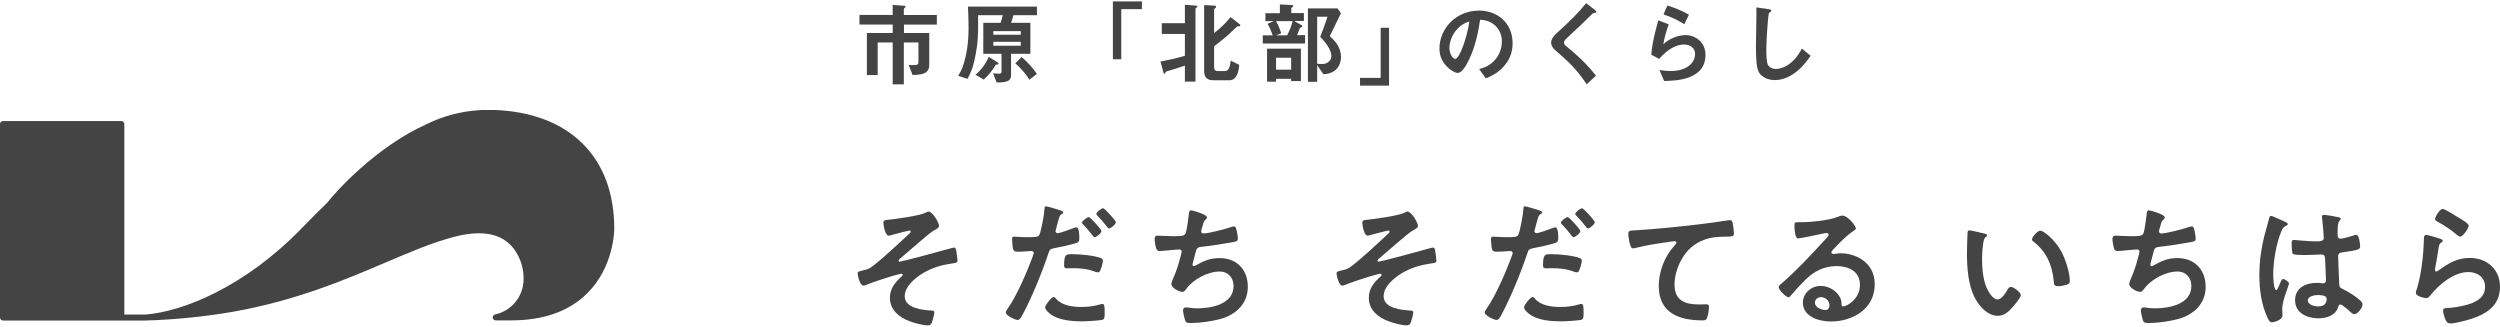 <?xml version="1.0" encoding="UTF-8"?>
<svg id="_レイヤー_1" data-name="レイヤー_1" xmlns="http://www.w3.org/2000/svg" viewBox="0 0 361.13 47.2">
  <defs>
    <style>
      .cls-1 {
        fill: #444;
      }
    </style>
  </defs>
  <g>
    <path class="cls-1" d="M130.58,3.54v1.23h3.65v4.56c0,1.18-.73,1.47-2.41,1.5l-.56-1.46c.25.03.46.03.75.03.57,0,.66-.09.66-.51v-2.76h-2.11v6.05h-1.61v-6.05h-2.17v4.71h-1.56v-6.07h3.73v-1.23h-4.8v-1.38h4.8V.71l1.68.12c.06,0,.17.03.17.12,0,.03,0,.08-.07.14-.16.16-.17.18-.17.22v.86h4.77v1.38h-4.77Z"/>
    <path class="cls-1" d="M146.4,2.2c-.14.48-.2.65-.34,1.09h2.78v4.48h-2.79v3.08c0,.83-.49,1.05-2.08,1.07l-.52-1.33c.44.05.91.05.91.05.08,0,.31,0,.31-.27v-2.6h-2.63V3.29h2.5c.1-.31.22-.68.31-1.09h-3.56v1.65c0,2.27-.23,3.51-.58,5.08-.23,1.04-.6,1.78-.95,2.46l-1.35-.44c.34-.56.56-.94.81-1.77.36-1.21.69-2.81.69-5.07,0-.22,0-1.62-.09-3.16h9.97v1.25h-3.38ZM143.85,9.34c-.47.81-1.05,1.53-1.75,2.15l-1.2-.69c.86-.7,1.48-1.56,1.92-2.59l1.2.74c.22.14.23.25.23.27,0,.12-.23.12-.4.12ZM147.45,4.5h-3.96v.52h3.96v-.52ZM147.45,6.04h-3.96v.57h3.96v-.57ZM148.71,11.52c-.4-.64-1.18-1.64-2.05-2.37l.91-.91c.78.62,1.7,1.65,2.21,2.44l-1.07.83Z"/>
    <path class="cls-1" d="M160.76.2h4.19v1.12h-2.98v7.24h-1.21V.2Z"/>
    <path class="cls-1" d="M172.85,1.08c-.09.06-.16.13-.16.23v10.48h-1.53v-2.31c-.64.22-1.91.62-2.03.65-.66.17-.69.2-.75.31-.09.17-.12.21-.17.21s-.12-.04-.13-.1l-.44-1.66c.78-.14,2.11-.42,3.52-.83v-3.16h-3.34v-1.55h3.34V.69l1.68.13c.07,0,.13.03.13.1s-.06.13-.12.16ZM179.05,3.78s-.26.03-.31.04c-.1.03-.75.68-.92.84-.25.25-1.17,1.07-2.44,2.02v2.99c0,.39.14.6.55.6h.95c.57,0,.74-.4.91-1.51l1.22.61c-.12,1.91-.92,2.22-1.38,2.22h-2.39c-.87,0-1.3-.44-1.3-1.3V.73l1.56.09c.08,0,.17.05.17.17,0,.08-.05.13-.12.18-.14.1-.17.17-.17.22v3.39c1.2-.95,1.73-1.51,2.37-2.31l1.29,1c.05.04.13.1.13.18,0,.06-.05.1-.1.12Z"/>
    <path class="cls-1" d="M182.41,6.31v-1.21h1.43c-.22-.69-.49-1.24-.74-1.66l.91-.39h-1.22v-1.14h2.09V.64l1.73.09c.14.01.21.04.21.14,0,.06-.03.09-.09.13-.18.13-.2.14-.2.19v.7h1.82v1.14h-1.39l1.03.6c.1.06.14.12.14.17,0,.08-.07.12-.13.14-.18.05-.21.06-.26.19-.19.58-.33.82-.4.95h1.18v1.21h-6.11ZM186.51,11.71v-.33h-2.18v.42h-1.3v-4.77h4.89v4.68h-1.4ZM184.33,3.05c.38.7.58,1.22.75,1.75l-.72.3h1.57c.36-.72.65-1.38.79-2.05h-2.41ZM186.51,8.34h-2.18v1.72h2.18v-1.72ZM191.17,10.73l-.9-1.33v2.42h-1.34V1.21h4.28l.49.71c-1.01,2.08-1.13,2.31-1.61,3.3.56.51,1.62,1.48,1.62,3.02,0,1.04-.58,2.42-2.55,2.48ZM190.71,5.31c.23-.57.7-1.79,1.04-2.89h-1.48v6.79c.22.03.58.04.7.04.88,0,1.35-.6,1.35-1.14,0-1.09-1.2-2.37-1.61-2.79Z"/>
    <path class="cls-1" d="M200.65,12.37h-4.19v-1.12h2.98v-7.24h1.21v8.36Z"/>
    <path class="cls-1" d="M217.66,9.03c-.97,1.44-2.33,2-3.03,2.29l-.96-1.34c.58-.17,1.55-.44,2.34-1.39.79-.94.94-2.02.94-2.59,0-.72-.21-1.59-.94-2.28-.82-.78-1.73-.83-2.21-.87-.42,3.09-1.18,4.91-1.61,5.79-.39.81-.99,1.9-1.66,1.9-.47,0-2.6-1.17-2.6-3.5,0-2.89,2.38-5.51,5.73-5.51,2.7,0,4.84,1.83,4.84,4.73,0,1.14-.35,2.05-.83,2.77ZM210.67,4.02c-.92.88-1.3,2.09-1.3,2.89,0,1.05.6,1.6.83,1.6.68,0,1.79-3.39,2.05-5.42-.38.13-.96.32-1.59.94Z"/>
    <path class="cls-1" d="M230.25,1.89c-.16.01-.2.05-.53.39-.27.29-1.53,1.5-2.87,2.74-.86.81-.92.87-.92,1.12,0,.19.08.34.22.45,1.68,1.38,2.94,2.51,4.39,4.34l-1.34,1.25c-1.53-2.29-2.81-3.43-4.49-4.88-.56-.47-.65-.91-.65-1.14,0-.57.47-1.05.9-1.46,1.85-1.68,2.91-2.7,4.16-4.24l1.2.92s.27.22.27.35c0,.1-.04.1-.34.14Z"/>
    <path class="cls-1" d="M240.4,11.72l-.69-1.6c.42.05,1.03.14,1.63.14,2.42,0,3.52-1.26,3.52-2.46,0-.83-.66-1.37-1.64-1.37-.9,0-2.21.52-3.55,2.08l-1.13-.6c.1-1.77.73-3.98,1.01-4.97l1.5.58c-.34.92-.61,1.88-.78,2.86,1.17-1.07,2.54-1.31,3.2-1.31,1.37,0,2.89.96,2.89,2.85,0,3.67-4.34,3.74-5.95,3.78ZM243.3,3.5c-.83-.53-1.46-.87-3-1.42l.56-1.29c.87.27,2.11.74,3.11,1.34l-.66,1.37Z"/>
    <path class="cls-1" d="M258.96,10.74c-1.09.71-2.04.83-2.59.83-.82,0-1.48-.3-1.9-.66-.61-.53-.82-1.2-.82-4.32,0-.79.1-4.65.06-5.52l1.73.25c.31.04.43.13.43.21,0,.1-.16.21-.36.38-.1.34-.36,3.77-.36,5.2,0,.6,0,1.86.25,2.3.03.04.31.55,1.14.55.73,0,2.47-.46,3.74-2.95l1.27,1.05c-.53.74-1.31,1.86-2.6,2.69Z"/>
  </g>
  <g>
    <path class="cls-1" d="M135.65,32.64c0,.28-.4.46-.82.7-.74.42-3.86,3.24-4.8,4-.08.08-.22.2-.22.32,0,.08.08.14.18.14.24,0,6.9-1.78,7.6-2,.08-.02.16-.04.24-.04.16,0,.24.18.28.3.04.18.2,1.36.2,1.54,0,.38-.2.38-.8.46-1.5.22-2.82.6-4.12,1.36-1.14.68-2.7,1.92-2.7,3.38,0,1.74,2.6,1.98,3.88,2.06.2.02.4.02.4.28,0,.24-.26,1.22-.36,1.46-.12.28-.28.4-.6.4-.7,0-2-.36-2.68-.62-1.48-.56-2.78-1.64-2.78-3.36,0-1.38.78-2.26,1.74-3.12.06-.04.1-.12.1-.18,0-.14-.14-.18-.2-.18-.14,0-1.18.3-1.4.36-.82.24-2.74.88-3.54,1.2-.14.06-.38.16-.54.16-.46,0-.82-1.38-.82-1.76,0-.3.26-.32.92-.48.62-.14.78-.22,1.28-.6,1.68-1.3,3.74-3.26,5.32-4.72.06-.06.14-.14.14-.24s-.08-.16-.18-.16c-.16,0-2.24.56-2.54.64-.14.04-.32.1-.46.1-.5,0-.76-1.46-.76-1.84s.2-.4.56-.44c1.14-.1,4.56-.58,5.5-1.02.12-.06.34-.18.46-.18.6,0,1.52,1.62,1.52,2.08Z"/>
    <path class="cls-1" d="M152.85,30.28c.18.06.74.2.74.42,0,.1-.12.16-.18.2-.3.18-.32.26-.46.7-.06.22-.48,1.68-.48,1.78,0,.18.14.3.3.3.36,0,1.92-.58,2.32-.74.14-.06.28-.1.42-.1.4,0,.4,1.22.4,1.52,0,.34-.04.62-.38.72-.98.32-2.26.58-3.28.78-.58.12-.64.22-.82.78-.9,2.7-2.38,6.34-3.72,8.82-.26.48-.42.76-.72.76-.32,0-1.7-.64-1.7-1.08,0-.2.22-.5.34-.66,1.26-1.8,2.76-5.28,3.54-7.4.04-.12.16-.42.16-.52,0-.2-.16-.3-.36-.3-.28,0-1.16.1-1.78.1-.4,0-.72.02-.84-.36-.08-.26-.16-1.16-.16-1.46,0-.22.06-.36.3-.36.18,0,1.02.08,1.88.08,1.28,0,1.58-.02,1.76-.32.24-.4.72-3.06.74-3.64.02-.3.02-.5.22-.5.18,0,1.5.4,1.76.48ZM152.57,43.18c.88.98,2.4,1.16,3.62,1.16,1.04,0,1.86-.1,2.84-.4.06-.02.14-.04.2-.04.34,0,.34.46.34,1.26,0,.4.02.86-.22,1-.36.16-2.62.26-3.12.26-1.32,0-3.16-.16-4.28-.9-.32-.22-.98-.72-.98-1.14,0-.3.92-1.48,1.24-1.48.14,0,.28.18.36.28ZM155.01,36.72c1.06,0,3.02.18,4.02.56.18.06.28.18.28.4,0,.3-.24,1.12-.38,1.4-.08.18-.16.26-.36.26-.14,0-.28-.06-.42-.1-1-.4-2.1-.5-3.18-.5-.26,0-.5.02-.76.02-.4,0-.5-.1-.5-.44,0-1.72.36-1.6,1.3-1.6ZM159.11,33.38c0,.3-.74.88-.98.88-.12,0-.2-.12-.28-.22-.44-.56-.88-1.1-1.38-1.6-.06-.06-.18-.18-.18-.28,0-.26.8-.8.98-.8.22,0,1.84,1.78,1.84,2.02ZM161.19,32.1c0,.3-.74.9-.98.9-.12,0-.22-.14-.3-.24-.42-.56-.88-1.08-1.38-1.6-.06-.06-.16-.16-.16-.26,0-.24.74-.82.98-.82.22,0,1.84,1.78,1.84,2.02Z"/>
    <path class="cls-1" d="M174.35,31.4c0,.14-.08.22-.18.3-.28.24-.32.44-.42.82-.04.12-.06.24-.12.4-.04.14-.12.36-.12.5,0,.16.12.3.34.3.72,0,3.1-.62,3.86-.88.14-.06.38-.14.54-.14.26,0,.3.28.38.56.08.32.18.9.18,1.24,0,.32-.22.38-.72.48-1.08.2-3.44.56-4.56.68-.66.08-.68.22-.92,1.16-.06.28-.16.64-.28,1.08-.04.1-.06.26-.06.36,0,.12.06.18.2.18.08,0,.16-.04.22-.08,1.2-.68,2.1-1.08,3.5-1.08,2.46,0,4.06,1.68,4.06,4.14s-1.72,4.06-4.04,4.68c-1.22.32-2.9.56-4.18.56-.66,0-.76-.1-.88-.52-.1-.3-.26-1.02-.26-1.32,0-.26.18-.42.42-.42.26,0,.86.14,1.62.14,2.08,0,5.26-.6,5.26-3.24,0-1.18-.78-2.08-1.98-2.08-1.74,0-3.82,1.1-4.84,2.5-.14.18-.32.44-.56.44-.46,0-1.6-.56-1.6-1.12,0-.26.18-.64.28-.88.52-1.18.78-2.1,1.1-3.32.04-.14.1-.36.1-.5,0-.2-.14-.3-.32-.3-.12,0-.3.02-.42.02-.46.02-2.02.2-2.42.2-.3,0-.44-.12-.52-.4-.1-.28-.22-1.04-.22-1.32,0-.52.32-.5.42-.5.28,0,1.46.08,2.26.08,1.42,0,1.64-.06,1.82-.48.14-.36.38-2.08.42-2.54.04-.28.02-.72.34-.72.2,0,2.3.58,2.3,1.02Z"/>
    <path class="cls-1" d="M204.83,32.64c0,.28-.4.46-.82.7-.74.42-3.86,3.24-4.8,4-.08.08-.22.2-.22.32,0,.08.08.14.18.14.24,0,6.9-1.78,7.6-2,.08-.02.16-.04.24-.04.16,0,.24.18.28.3.04.18.2,1.36.2,1.54,0,.38-.2.38-.8.46-1.5.22-2.82.6-4.12,1.36-1.14.68-2.7,1.92-2.7,3.38,0,1.74,2.6,1.98,3.88,2.06.2.02.4.02.4.28,0,.24-.26,1.22-.36,1.46-.12.28-.28.4-.6.4-.7,0-2-.36-2.68-.62-1.48-.56-2.78-1.64-2.78-3.36,0-1.38.78-2.26,1.74-3.12.06-.04.1-.12.1-.18,0-.14-.14-.18-.2-.18-.14,0-1.18.3-1.4.36-.82.24-2.74.88-3.54,1.2-.14.06-.38.16-.54.16-.46,0-.82-1.38-.82-1.76,0-.3.26-.32.92-.48.62-.14.78-.22,1.28-.6,1.68-1.3,3.74-3.26,5.32-4.72.06-.06.14-.14.14-.24s-.08-.16-.18-.16c-.16,0-2.24.56-2.54.64-.14.04-.32.1-.46.1-.5,0-.76-1.46-.76-1.84s.2-.4.56-.44c1.14-.1,4.56-.58,5.5-1.02.12-.06.34-.18.46-.18.6,0,1.52,1.62,1.52,2.08Z"/>
    <path class="cls-1" d="M222.03,30.28c.18.06.74.2.74.42,0,.1-.12.16-.18.2-.3.18-.32.26-.46.7-.06.22-.48,1.68-.48,1.78,0,.18.14.3.3.3.36,0,1.92-.58,2.32-.74.14-.06.28-.1.42-.1.4,0,.4,1.22.4,1.52,0,.34-.04.62-.38.72-.98.32-2.26.58-3.28.78-.58.12-.64.22-.82.78-.9,2.7-2.38,6.34-3.72,8.82-.26.48-.42.76-.72.76-.32,0-1.7-.64-1.7-1.08,0-.2.22-.5.34-.66,1.26-1.8,2.76-5.28,3.54-7.4.04-.12.16-.42.16-.52,0-.2-.16-.3-.36-.3-.28,0-1.16.1-1.78.1-.4,0-.72.02-.84-.36-.08-.26-.16-1.16-.16-1.46,0-.22.06-.36.3-.36.18,0,1.02.08,1.88.08,1.28,0,1.58-.02,1.76-.32.24-.4.72-3.06.74-3.64.02-.3.02-.5.22-.5.18,0,1.5.4,1.76.48ZM221.75,43.18c.88.98,2.4,1.16,3.62,1.16,1.04,0,1.86-.1,2.84-.4.06-.02.14-.04.2-.04.34,0,.34.46.34,1.26,0,.4.02.86-.22,1-.36.16-2.62.26-3.12.26-1.32,0-3.16-.16-4.28-.9-.32-.22-.98-.72-.98-1.14,0-.3.92-1.48,1.24-1.48.14,0,.28.18.36.28ZM224.19,36.72c1.06,0,3.02.18,4.02.56.18.06.28.18.28.4,0,.3-.24,1.12-.38,1.4-.08.18-.16.26-.36.26-.14,0-.28-.06-.42-.1-1-.4-2.1-.5-3.18-.5-.26,0-.5.02-.76.02-.4,0-.5-.1-.5-.44,0-1.72.36-1.6,1.3-1.6ZM228.29,33.38c0,.3-.74.88-.98.88-.12,0-.2-.12-.28-.22-.44-.56-.88-1.1-1.38-1.6-.06-.06-.18-.18-.18-.28,0-.26.8-.8.98-.8.22,0,1.84,1.78,1.84,2.02ZM230.37,32.1c0,.3-.74.9-.98.9-.12,0-.22-.14-.3-.24-.42-.56-.88-1.08-1.38-1.6-.06-.06-.16-.16-.16-.26,0-.24.74-.82.98-.82.22,0,1.84,1.78,1.84,2.02Z"/>
    <path class="cls-1" d="M236.37,33.26c2.92-.18,5.84-.48,8.76-.82,1.5-.18,3.04-.38,4.54-.62.08-.02.16-.02.24-.02.3,0,.34.26.4.5.06.34.16,1.12.16,1.46,0,.44-.42.4-.88.42-1.18.02-2.2.02-3.32.42-1.56.56-2.64,1.54-3.42,2.98-.58,1.06-.96,2.3-.96,3.52,0,2.32,1.5,2.88,3.52,2.88.36,0,.8-.02,1-.02.3,0,.46.02.46.34,0,.44-.14,1.42-.36,1.78-.14.2-.36.2-.58.2-3.4,0-6.32-1.08-6.32-4.98,0-2.02.84-4.26,2.2-5.74.1-.1.36-.36.36-.48,0-.16-.18-.24-.3-.24-.16,0-1.06.14-1.28.18-1.34.18-3.14.48-4.42.82-.1.02-.2.04-.3.04-.48,0-.66-1.9-.66-2.1,0-.52.28-.46,1.16-.52Z"/>
    <path class="cls-1" d="M268.09,33c0,.14-.22.26-.44.42-1.12.78-1.96,1.7-2.9,2.68-.08.08-.2.22-.2.34,0,.16.16.26.34.26.08,0,.18-.02.26-.04.26-.06.56-.08.82-.08.8,0,1.74.24,2.46.6,1.56.8,2.38,2.14,2.38,3.88,0,3.54-3.14,5.38-6.36,5.38-1.66,0-4.02-.68-4.02-2.72,0-1.38,1.22-2.42,2.56-2.42,1.04,0,2.1.56,2.66,1.42.3.46.36.76.36,1.28.02.14.08.26.24.26.52,0,2.42-1.06,2.42-3.08s-1.64-2.74-3.38-2.74-3.2.7-4.48,1.96c-.78.76-1.5,1.58-2.22,2.4-.06.08-.12.14-.22.14-.42,0-1.44-1.12-1.44-1.44,0-.24.3-.46.48-.6,2.06-1.78,4.38-4.26,6.22-6.28.16-.16.52-.52.52-.72,0-.18-.18-.24-.34-.24-.1,0-.36.06-.48.08-.48.12-3.3.7-3.62.7-.44,0-.5-1.5-.5-1.84,0-.46.02-.5.62-.5h.48c1.28,0,3.9-.28,5.06-.74.22-.08.54-.22.76-.22.8,0,1.96,1.52,1.96,1.86ZM263.03,42.92c-.44,0-.86.32-.86.8,0,.72.96,1.06,1.56,1.06.38,0,.54-.36.54-.68,0-.62-.54-1.18-1.24-1.18Z"/>
    <path class="cls-1" d="M286.59,33.72c.16.04.44.08.44.28,0,.12-.08.16-.2.26-.28.22-.3.62-.36.96-.1.7-.16,1.4-.16,2.12,0,1.34.12,2.92.64,4.18.24.56.9,1.74,1.6,1.74.56,0,1.14-.88,1.38-1.32.12-.2.28-.5.54-.5.42,0,1.44.82,1.44,1.18,0,.38-.9,1.42-1.18,1.74-.58.66-1.2,1.26-2.14,1.26-1.48,0-2.64-1.34-3.3-2.56-1-1.88-1.16-4.4-1.16-6.52,0-.32.06-2.86.1-3.04.02-.16.14-.22.28-.22.26,0,1.74.38,2.08.44ZM294.73,33.32c.44,0,2.12,1.26,3.08,3.1.56,1.06,1.18,2.96,1.18,4.16,0,.38-.2.48-.54.58-.32.1-.78.18-1.12.18-.64,0-.62-.28-.66-.76-.24-2.34-1.06-4.24-2.96-5.7-.12-.08-.18-.16-.18-.3,0-.38.8-1.26,1.2-1.26Z"/>
    <path class="cls-1" d="M312.71,31.4c0,.14-.08.22-.18.3-.28.24-.32.44-.42.82-.04.12-.06.24-.12.4-.04.14-.12.36-.12.5,0,.16.12.3.34.3.72,0,3.1-.62,3.86-.88.14-.06.38-.14.54-.14.26,0,.3.28.38.56.08.32.18.9.18,1.24,0,.32-.22.38-.72.48-1.08.2-3.44.56-4.56.68-.66.08-.68.22-.92,1.16-.06.28-.16.64-.28,1.08-.04.1-.06.26-.06.36,0,.12.06.18.2.18.08,0,.16-.04.22-.08,1.2-.68,2.1-1.08,3.5-1.08,2.46,0,4.06,1.68,4.06,4.14s-1.72,4.06-4.04,4.68c-1.22.32-2.9.56-4.18.56-.66,0-.76-.1-.88-.52-.1-.3-.26-1.02-.26-1.32,0-.26.18-.42.42-.42.26,0,.86.14,1.62.14,2.08,0,5.26-.6,5.26-3.24,0-1.18-.78-2.08-1.98-2.08-1.74,0-3.82,1.1-4.84,2.5-.14.18-.32.44-.56.44-.46,0-1.6-.56-1.6-1.12,0-.26.18-.64.28-.88.52-1.18.78-2.1,1.1-3.32.04-.14.1-.36.1-.5,0-.2-.14-.3-.32-.3-.12,0-.3.02-.42.02-.46.02-2.02.2-2.42.2-.3,0-.44-.12-.52-.4-.1-.28-.22-1.04-.22-1.32,0-.52.32-.5.42-.5.28,0,1.46.08,2.26.08,1.42,0,1.64-.06,1.82-.48.14-.36.38-2.08.42-2.54.04-.28.02-.72.34-.72.2,0,2.3.58,2.3,1.02Z"/>
    <path class="cls-1" d="M329.95,31.98c.16.06.52.2.52.4,0,.12-.08.16-.18.2-.46.22-.58.4-.82,1.02-.68,1.68-1.1,4.26-1.1,6.08,0,.32.06,2.22.44,2.22.14,0,.24-.26.44-.72.1-.22.3-.88.54-.88.22,0,.86.4.86.64,0,.28-.98,2.48-.98,3.64,0,.32.04.64.04.96,0,.78-1.42,1.02-1.52,1.02-.34,0-.5-.38-.64-.66-.9-1.92-1.18-4.04-1.18-6.16,0-1.94.24-3.72.7-5.6.22-.88.5-1.74.72-2.62.02-.14.08-.34.26-.34.14,0,.76.28,1.28.52.26.12.5.24.62.28ZM337.91,31.4c.1.02.2.06.2.18,0,.18-.12.22-.22.4-.12.2-.22.54-.22,1.42v.56c0,.28.12.52.42.52.34,0,1.64-.38,2-.5.08-.02.22-.06.3-.06.4,0,.54,1.38.54,1.68,0,.38-.14.52-2.5.84-.44.06-.68.14-.68.64,0,.4.14,3.46.16,3.98.04.52.24.56.68.78.8.4,1.48.84,2.16,1.4.24.2.52.42.52.76,0,.46-.7,1.38-1.16,1.38-.22,0-.4-.16-.56-.3-.22-.22-1.22-1.1-1.48-1.1-.2,0-.26.16-.3.32-.36,1.28-1.7,1.68-2.9,1.68-1.6,0-3.34-.76-3.34-2.6s1.58-2.52,3.14-2.52c.26,0,.52.02.78.06h.14c.28,0,.4-.16.4-.42,0-.5-.1-2.4-.12-2.98-.02-.2.02-.76-.48-.76-.16,0-1.58.08-2.38.08h-.26c-.5,0-1.34-.02-1.52-.16-.18-.12-.2-1.26-.2-1.52s.02-.5.32-.5c.24,0,2.02.2,3.06.2h.32c.48,0,.94-.04.94-.48s-.16-2.36-.24-2.86c0-.06-.02-.14-.02-.2,0-.18.08-.28.28-.28.34,0,1.82.26,2.22.36ZM334.81,42.62c-.46,0-1.44.16-1.44.78s.96.86,1.46.86c.76,0,1.26-.28,1.26-1.1,0-.52-.9-.54-1.28-.54Z"/>
    <path class="cls-1" d="M352.51,34.5c.14.06.36.12.36.28,0,.12-.1.18-.18.22-.32.2-.34.38-.42.78-.16.92-.28,1.86-.48,2.78-.02.12-.06.3-.06.42s.06.24.2.24c.1,0,.18-.06.26-.12,1.48-1.04,2.68-1.84,4.58-1.84,2.46,0,4.36,1.64,4.36,4.16,0,2.84-2.12,4.04-4.54,4.76-.62.18-1.98.54-2.6.54-.44,0-.56-.18-.74-.56-.14-.3-.34-.96-.34-1.3,0-.32.24-.34.5-.36.86-.04,1.82-.18,2.66-.4,1.42-.36,2.9-.98,2.9-2.68,0-1.38-1.12-2.12-2.4-2.12-2.1,0-4.22,1.76-5.48,3.34-.16.2-.32.42-.6.42-.18,0-1.52-.2-1.52-.78,0-.2.14-.5.2-.7.18-.64.34-1.3.46-1.96.26-1.44.42-2.9.48-4.36,0-.16.02-.3.02-.44,0-.58.02-.88.34-.88.3,0,1.7.44,2.04.56ZM352.87,30.18c.3,0,1.92,1.04,2.28,1.26.3.18,1.46.82,1.46,1.16,0,.36-.82,1.58-1.24,1.58-.22,0-.48-.28-.64-.4-.76-.64-1.66-1.22-2.52-1.7-.2-.12-.46-.22-.46-.44,0-.26.64-1.46,1.12-1.46Z"/>
  </g>
  <path class="cls-1" d="M71.35,15.89h-1.73l-.59.04c-2.57.18-5.08.86-7.4,2-7.48,3.36-13.38,10.05-14.35,11.34h0c-1.19,1.15-2.38,2.35-3.55,3.55-8.42,8.74-17.52,12.25-22.78,12.62h-2.99v-27.52c0-.24-.19-.43-.43-.43H.43c-.23,0-.43.18-.43.42h0v27.96c0,.24.19.43.43.43h20.58c4.25-.12,8.49-.55,12.68-1.27,9.15-1.64,15.97-4.54,21.98-7.1,3.68-1.57,6.86-2.92,9.98-3.73,4.27-1.1,7.24-.39,8.85,2.14.77,1.19,1.16,2.58,1.13,3.99,0,2.46-1.72,4.58-4.12,5.1-.23.05-.38.28-.33.51.04.19.21.33.41.34h2.25c4.71,0,8.41-1.33,11.02-3.94,3.84-3.85,3.87-9.07,3.87-9.29.02-10.37-6.48-16.79-17.38-17.17Z"/>
</svg>